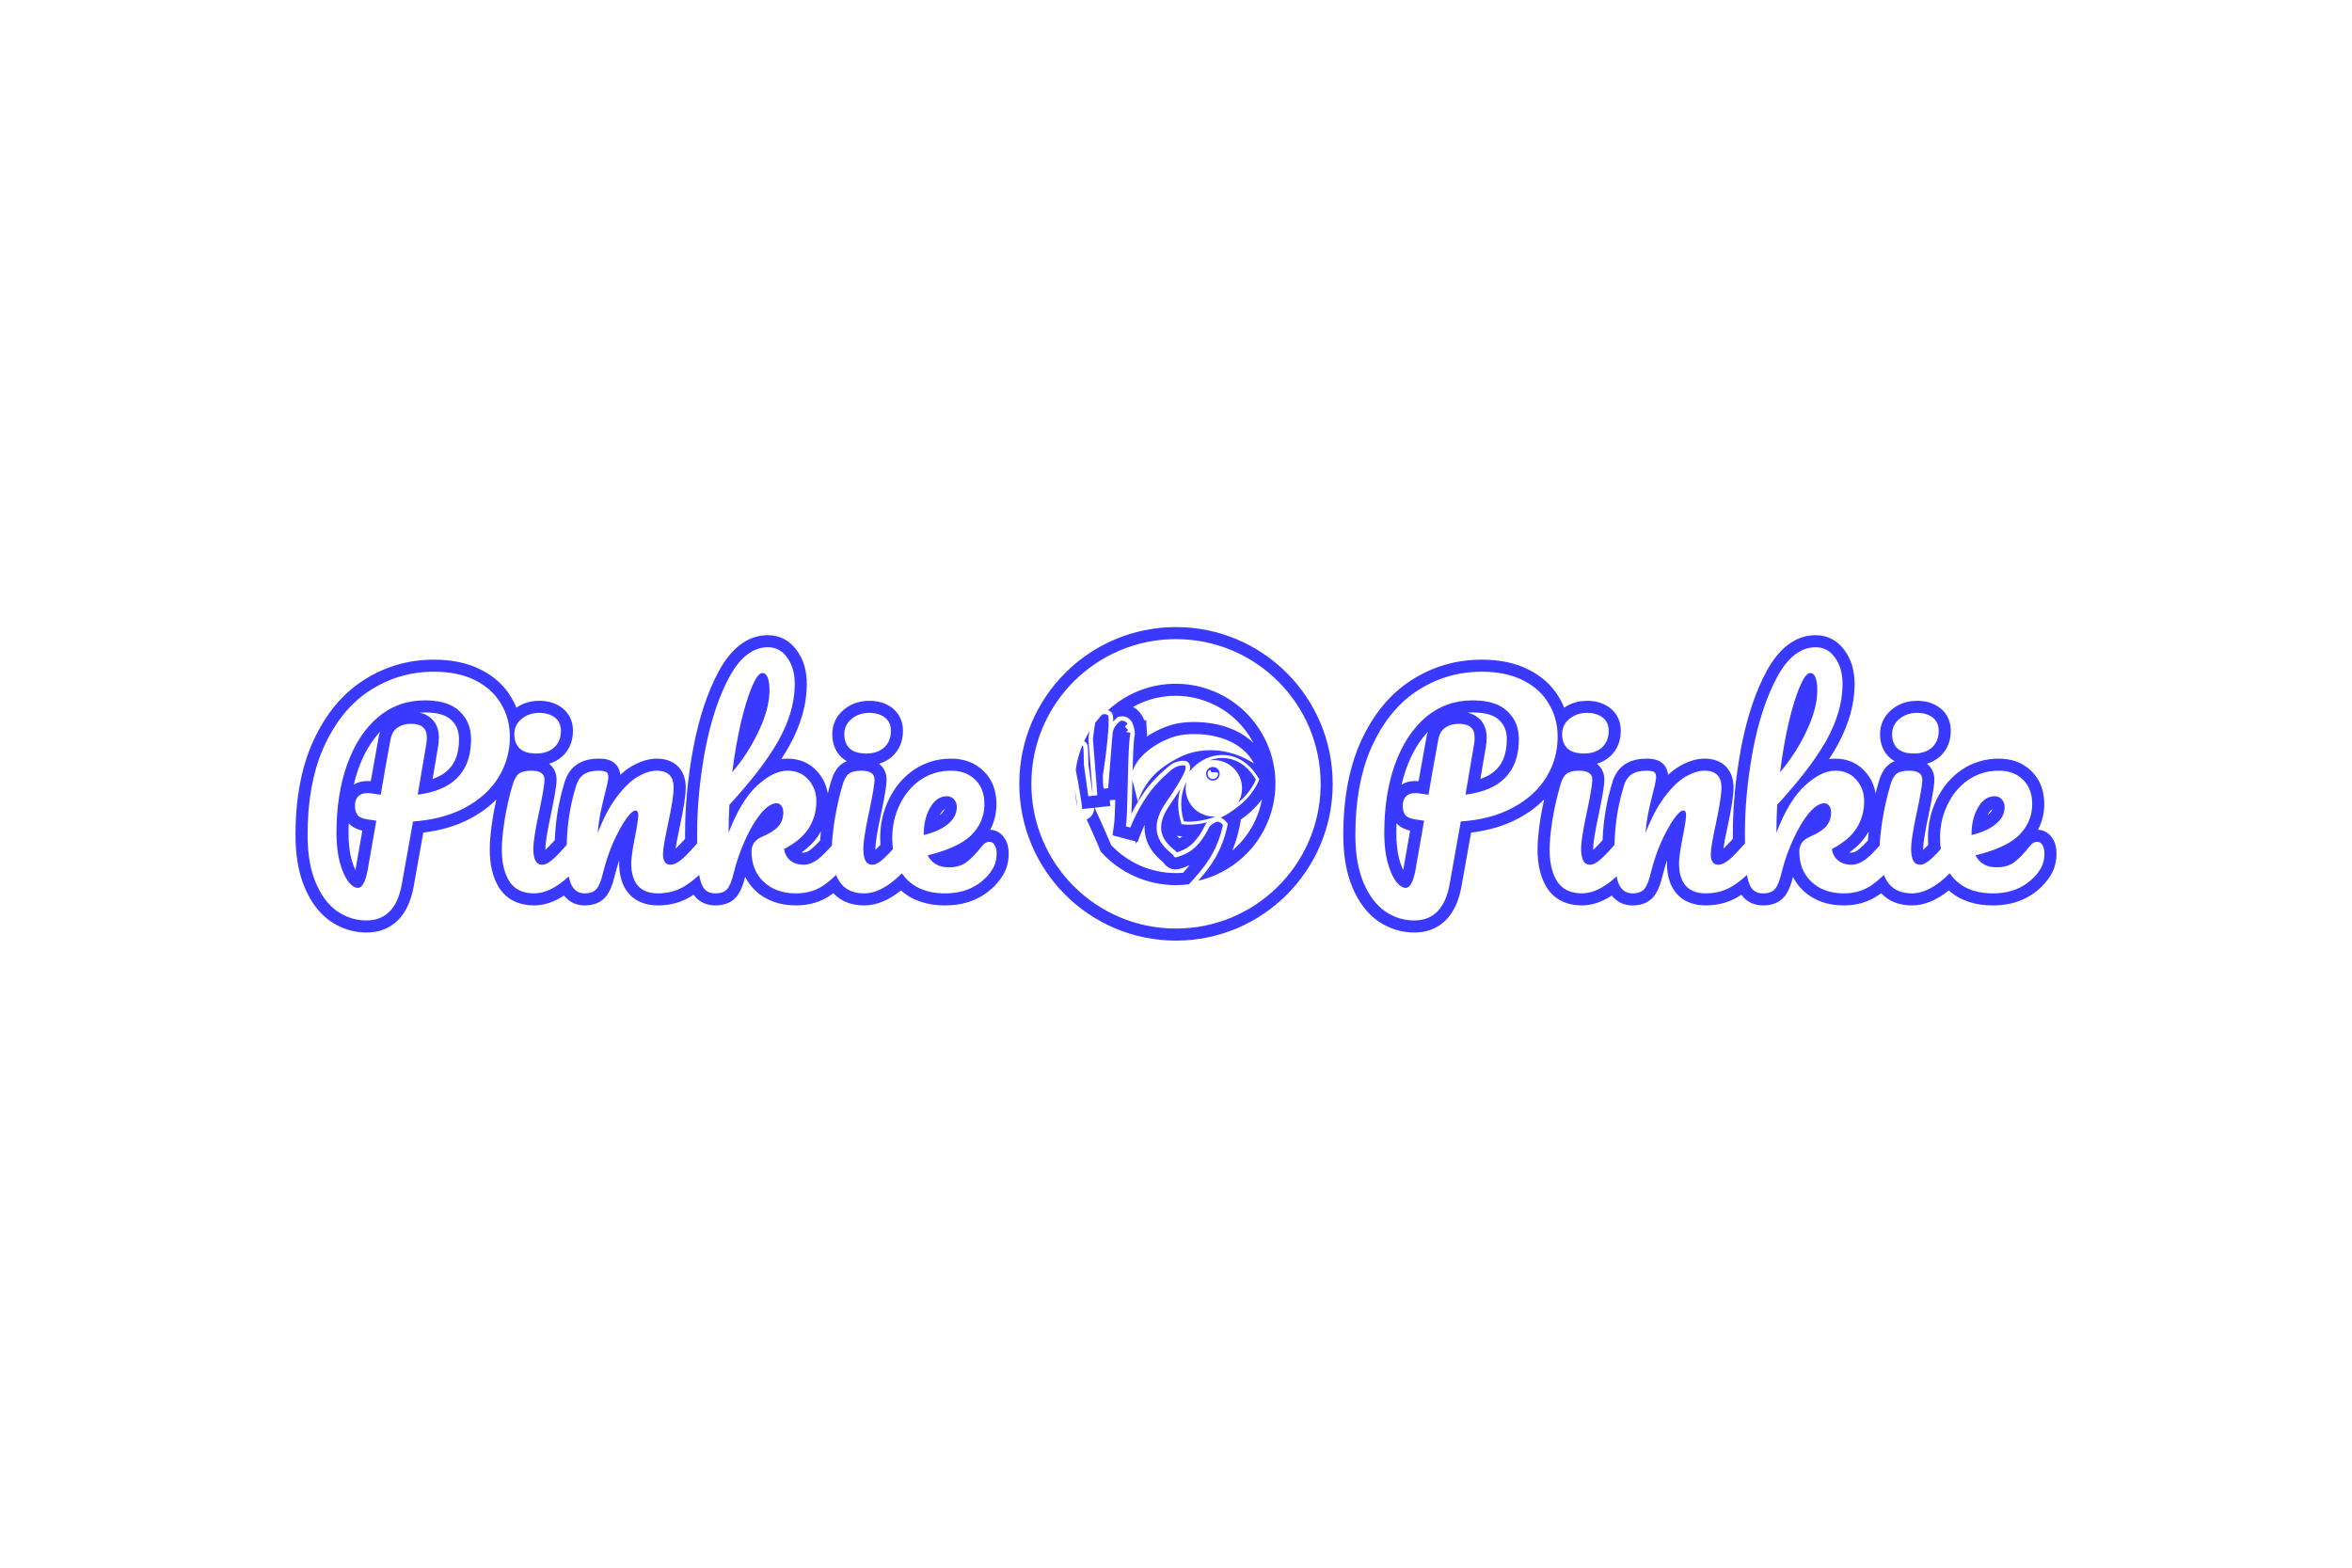 <svg width="390" height="260" viewBox="0 0 390 260" fill="none" xmlns="http://www.w3.org/2000/svg">
<path d="M218.985 130C218.985 116.745 208.247 106 195 106C181.753 106 171.015 116.745 171.015 130C171.015 143.255 181.753 154 195 154C208.04 154 218.649 143.588 218.978 130.619L218.985 130ZM182.972 118.461C183.214 118.394 183.465 118.437 183.748 118.66C183.758 118.686 183.771 118.732 183.784 118.802C183.811 118.945 183.828 119.148 183.835 119.409C183.848 119.924 183.817 120.612 183.758 121.388C183.695 121.729 183.678 122.067 183.661 122.394V122.405C183.658 122.473 183.654 122.54 183.65 122.607C183.39 125.234 182.946 128.171 182.881 128.538L182.875 128.572V128.607C182.877 128.786 182.879 128.946 182.88 129.09V129.133C182.887 130.013 182.891 130.312 183.014 130.796L183.752 130.733L184.363 123.146C184.38 122.979 184.391 122.819 184.399 122.666C184.439 122.263 184.475 121.867 184.504 121.487C184.614 120.924 184.882 120.339 185.71 119.595C186.115 119.49 186.389 119.553 186.586 119.67C186.736 119.759 186.863 119.897 186.972 120.064C186.829 120.173 186.715 120.286 186.631 120.389L186.659 120.421L186.598 120.476C186.584 120.487 186.571 120.499 186.559 120.511C186.556 120.517 186.553 120.523 186.551 120.529L187.048 121.082C186.925 121.192 186.832 121.288 186.759 121.369C186.781 121.382 186.804 121.394 186.828 121.406L187.417 121.543C187.417 121.548 187.419 121.553 187.419 121.557L187.42 121.567L187.421 121.576V121.581L187.422 121.6L187.423 121.628L187.424 121.644L187.425 121.661L187.426 121.677C187.3 122.264 187.219 123.333 187.159 124.614C187.097 125.953 187.055 127.563 187.019 129.187C187.012 129.459 187.006 129.732 187 130.004V130.021C186.934 132.998 186.87 135.849 186.701 137.056L187.423 137.247C188.016 135.753 188.909 133.891 190.388 131.75C191.116 130.696 192.104 129.644 192.978 128.817C193.413 128.405 193.816 128.052 194.14 127.785C194.471 127.512 194.699 127.345 194.791 127.292C194.987 127.179 195.422 127.023 195.843 126.955C196.052 126.922 196.23 126.914 196.358 126.934C196.447 126.947 196.479 126.967 196.487 126.973C196.556 127.092 196.587 127.148 196.595 127.254C196.603 127.376 196.579 127.599 196.413 128.016L196.263 128.36C195.853 129.243 195.001 130.68 193.328 133.103C192.347 134.524 191.894 135.757 191.802 136.829C191.709 137.907 191.981 138.794 192.397 139.515C192.811 140.229 193.363 140.777 193.825 141.188C193.949 141.297 194.089 141.417 194.211 141.521C194.295 141.593 194.371 141.658 194.428 141.707C194.487 141.759 194.536 141.804 194.574 141.841C194.576 141.872 194.582 141.903 194.592 141.935C194.655 142.132 194.867 142.242 195.064 142.179L195.135 142.156C195.139 142.155 195.144 142.153 195.148 142.151C195.949 141.895 196.837 141.599 197.754 140.88C198.691 140.145 199.634 138.989 200.584 137.039C201.278 136.446 201.68 136.271 201.955 136.275C202.187 136.279 202.427 136.415 202.786 136.818C201.797 141.367 199.689 143.878 197.371 146.407L197.135 146.665C196.436 146.754 195.723 146.8 195 146.8V144.8C195.395 144.8 195.785 144.782 196.171 144.752C196.556 144.328 196.927 143.91 197.282 143.485C196.708 143.748 196.185 143.92 195.758 144.057L195.757 144.056C195.74 144.061 195.723 144.067 195.706 144.072L195.673 144.083C194.602 144.425 193.469 143.967 192.915 143.044L192.913 143.042C192.795 142.941 192.639 142.808 192.497 142.683C191.977 142.22 191.238 141.505 190.666 140.516C190.088 139.515 189.698 138.262 189.801 136.775C189.603 137.204 189.431 137.607 189.281 137.984L188.627 139.635L188.497 139.6L188.376 139.951L188.271 139.54L184.475 138.535L184.721 136.778C184.823 136.044 184.883 134.525 184.935 132.64L184.027 132.716L184.103 133.674L182.176 133.886L181.501 133.959C181.625 134.256 181.797 134.627 182.019 135.103L182.029 135.126L182.48 136.114C183.009 137.281 183.795 139.056 184.235 140.148C186.935 143.015 190.758 144.8 195 144.8V146.8C190.044 146.8 185.589 144.651 182.516 141.233C182.029 139.956 180.589 136.771 180.216 135.971L180.205 135.948C180.197 135.932 180.189 135.915 180.182 135.898C180.579 135.735 180.835 135.482 180.97 135.316C181.254 134.968 181.34 134.614 181.353 134.566C181.404 134.373 181.414 134.214 181.415 134.196C181.421 134.111 181.42 134.041 181.42 134.035C181.42 134.014 181.419 133.998 181.419 133.991V133.993L181.232 133.998L181.114 134.002L179.452 134.185L179.42 134.054C179.407 133.604 179.268 132.697 179.146 131.963C179.082 131.583 179.019 131.227 178.973 130.967C178.949 130.837 178.93 130.73 178.916 130.656L178.902 130.583C178.885 130.331 178.745 129.615 178.604 128.886C178.519 128.449 178.433 128.008 178.372 127.659C178.568 126.256 178.937 124.908 179.456 123.639L179.607 123.753C179.6 123.754 179.608 123.777 179.612 123.788C179.614 123.793 179.615 123.796 179.612 123.791C179.606 123.779 179.602 123.769 179.6 123.764C179.598 123.759 179.596 123.755 179.596 123.755C179.596 123.755 179.598 123.763 179.602 123.776C179.605 123.792 179.61 123.813 179.614 123.839C179.634 123.95 179.653 124.114 179.666 124.324C179.693 124.743 179.698 125.264 179.704 125.765L179.705 125.773C179.709 126.095 179.712 126.411 179.722 126.666C179.727 126.794 179.734 126.918 179.745 127.025C179.752 127.09 179.763 127.192 179.789 127.296L180.464 132.062L181.957 131.897L181.234 122.656C181.235 122.633 181.237 122.596 181.239 122.548C181.245 122.451 181.255 122.31 181.275 122.138C181.307 121.863 181.465 120.613 181.602 119.874C181.956 119.405 182.336 118.955 182.737 118.525L182.972 118.461ZM186.682 115.62C194.591 111.051 204.706 113.762 209.272 121.677C213.839 129.591 211.128 139.712 203.219 144.281L202.671 144.584C201.384 145.265 200.045 145.759 198.686 146.075C200.771 143.724 202.656 141.133 203.561 136.791L203.598 136.612L203.481 136.473C203.158 136.086 202.819 135.753 202.409 135.605C202.947 135.362 203.428 135.095 203.83 134.819C205.512 133.667 207.467 132.319 208.767 129.39L208.818 129.273L208.755 129.163C207.538 127.054 205.933 125.853 204.243 125.407C202.556 124.962 200.81 125.278 199.321 126.149C198.541 126.606 197.83 127.217 197.233 127.952C197.326 127.653 197.36 127.41 197.345 127.2C197.325 126.917 197.216 126.731 197.146 126.609L197.135 126.59C196.979 126.32 196.695 126.223 196.47 126.189C196.234 126.154 195.97 126.172 195.724 126.212C195.234 126.29 194.707 126.472 194.415 126.641C194.263 126.729 193.991 126.933 193.662 127.204C193.325 127.482 192.908 127.847 192.461 128.271C191.569 129.116 190.539 130.208 189.77 131.322C188.852 132.65 188.153 133.875 187.609 134.977C187.672 133.588 187.712 131.836 187.751 130.064L187.752 130.017C187.757 129.798 187.762 129.579 187.767 129.36L188.68 132.98C189.973 129.258 192.298 127.254 195.562 125.603C198.825 123.952 203.564 123.802 207.943 126.628C205.162 121.432 197.92 121.38 195.235 122.028L194.757 122.158C192.288 122.901 188.719 125.016 187.802 127.885C187.831 126.726 187.864 125.615 187.909 124.649C187.972 123.308 188.056 122.283 188.171 121.789L188.187 121.723L188.178 121.656C188.178 121.656 188.178 121.654 188.178 121.649C188.177 121.641 188.176 121.625 188.175 121.602C188.174 121.587 188.173 121.572 188.173 121.562L188.172 121.545V121.54L188.171 121.531L188.17 121.521V121.514L188.169 121.502C188.167 121.477 188.165 121.443 188.16 121.399C188.151 121.313 188.136 121.191 188.111 121.048C188.062 120.764 187.97 120.381 187.801 120.013C187.785 119.979 187.768 119.944 187.751 119.91L187.74 119.705C187.711 119.712 187.681 119.719 187.65 119.728C187.488 119.458 187.269 119.201 186.971 119.023C186.554 118.775 186.034 118.711 185.417 118.896L185.339 118.919L185.277 118.974C185.004 119.214 184.778 119.444 184.59 119.668C184.59 119.572 184.589 119.479 184.587 119.391C184.58 119.113 184.561 118.864 184.523 118.663C184.505 118.563 184.479 118.464 184.443 118.375C184.409 118.291 184.353 118.184 184.253 118.102C184.087 117.965 183.912 117.86 183.732 117.788C184.614 116.975 185.599 116.246 186.682 115.62ZM93.008 121.21C93.008 120.319 92.717 119.618 92.136 119.106L92.016 119.007C91.436 118.553 90.703 118.298 89.815 118.241L89.425 118.229C88.245 118.23 87.252 118.575 86.446 119.266C85.669 119.928 85.281 120.764 85.281 121.771C85.281 122.779 85.583 123.572 86.188 124.147C86.716 124.626 87.477 124.895 88.468 124.955L88.907 124.968C90.067 124.968 91.012 124.677 91.742 124.095L91.886 123.975C92.587 123.327 92.96 122.476 93.004 121.423L93.008 121.21ZM266.75 121.21C266.75 120.319 266.459 119.618 265.877 119.106L265.757 119.007C265.178 118.553 264.444 118.298 263.557 118.241L263.167 118.229C261.987 118.229 260.994 118.575 260.188 119.266L260.047 119.393C259.364 120.034 259.022 120.827 259.022 121.771C259.023 122.779 259.324 123.572 259.929 124.147C260.458 124.626 261.218 124.895 262.21 124.955L262.648 124.968C263.809 124.968 264.754 124.677 265.484 124.095L265.627 123.975C266.328 123.327 266.701 122.476 266.745 121.423L266.75 121.21ZM195.717 130.859C195.23 132.526 195.212 134.466 195.877 136.542L195.927 136.696L196.088 136.714C197.45 136.864 198.89 136.706 200.21 136.37C200.152 136.418 200.093 136.469 200.033 136.521L199.975 136.571L199.941 136.642C199.013 138.565 198.123 139.635 197.29 140.288C196.566 140.856 195.866 141.125 195.155 141.358C195.082 141.283 195.001 141.209 194.924 141.142L194.675 140.928C194.57 140.838 194.459 140.745 194.324 140.625C193.884 140.234 193.402 139.75 193.049 139.139C192.699 138.533 192.473 137.799 192.551 136.895C192.629 135.985 193.017 134.875 193.946 133.529C194.676 132.472 195.258 131.593 195.717 130.859ZM209.253 132.552C208.113 134.138 206.809 135.172 205.673 135.975L205.754 136.071L205.519 137.198C205.217 138.645 204.813 139.919 204.337 141.061C206.968 138.839 208.66 135.805 209.253 132.552ZM195.137 138.621C195.26 138.76 195.401 138.898 195.557 139.041C195.726 138.949 195.887 138.846 196.049 138.72C195.989 138.714 195.929 138.709 195.869 138.702L195.707 138.685L195.137 138.621ZM196.729 129.649C196.458 130.775 196.601 132.004 197.226 133.086C198.141 134.672 199.845 135.52 201.556 135.419C200.003 136.015 198.087 136.394 196.305 136.232C195.539 133.717 195.827 131.438 196.729 129.649ZM156.615 134.17C156.448 134.282 156.232 134.501 155.974 134.925C155.924 135.011 155.877 135.101 155.831 135.192C155.859 135.171 155.888 135.152 155.914 135.13C156.359 134.763 156.545 134.449 156.615 134.17ZM330.357 134.17C330.19 134.282 329.975 134.5 329.716 134.925C329.666 135.011 329.618 135.101 329.572 135.192C329.6 135.171 329.629 135.152 329.655 135.13C330.101 134.763 330.287 134.449 330.357 134.17ZM178.254 131.219C178.382 131.938 178.597 133.197 178.655 133.856C178.454 133.001 178.318 132.119 178.254 131.219ZM200.514 126.126C201.663 125.678 202.91 125.574 204.116 125.893C205.629 126.292 207.105 127.362 208.257 129.304C207.453 131.063 206.403 132.212 205.314 133.11C206.134 131.706 206.199 129.914 205.328 128.405C204.326 126.669 202.38 125.817 200.514 126.126ZM180.66 121.258C180.502 121.99 180.484 122.588 180.482 122.667V122.676L181.208 131.956L180.526 127.14C180.471 126.987 180.464 126.412 180.456 125.756C180.444 124.765 180.43 123.589 180.244 123.393L180.234 123.387L180.036 123.097L179.77 122.921C180.036 122.348 180.334 121.793 180.66 121.258ZM70.772 122.29C70.772 121.513 70.555 120.951 70.124 120.605C69.721 120.231 69.044 120.043 68.095 120.043C67.26 120.043 66.527 120.26 65.894 120.691L65.782 120.771C65.241 121.182 64.889 121.847 64.728 122.765C64.037 126.537 63.505 129.547 63.131 131.793L62.82 131.763C62.707 131.75 62.584 131.735 62.45 131.717L61.533 131.576C61.461 131.562 61.371 131.551 61.264 131.544L60.886 131.533C60.253 131.533 59.749 131.721 59.375 132.095C59.03 132.469 58.856 132.973 58.856 133.606C58.856 134.211 58.986 134.716 59.245 135.119C59.504 135.493 60.066 135.753 60.929 135.896C60.785 135.868 61.274 135.94 62.397 136.112L60.972 144.276C60.598 146.263 60.051 147.256 59.332 147.257L59.234 147.252C58.81 147.214 58.367 146.929 57.905 146.396L57.691 146.134C57.145 145.356 56.684 144.276 56.31 142.894C56.008 141.684 55.838 140.321 55.8 138.803L55.792 138.143C55.792 133.881 56.382 130.094 57.562 126.782C58.77 123.442 60.468 120.836 62.655 118.964C64.871 117.092 67.462 116.156 70.426 116.156L70.909 116.163C73.283 116.234 75.051 116.836 76.211 117.97C77.477 119.15 78.11 120.691 78.11 122.592L78.102 123.09C77.923 128.166 74.976 131.068 69.261 131.793L70.685 123.413C70.728 123.197 70.755 122.932 70.766 122.619L70.772 122.29ZM244.513 122.29C244.513 121.513 244.297 120.951 243.865 120.605C243.462 120.231 242.786 120.043 241.836 120.043C241.002 120.043 240.268 120.26 239.635 120.691L239.524 120.771C238.983 121.182 238.631 121.847 238.469 122.765C237.778 126.537 237.246 129.547 236.872 131.793L236.562 131.763C236.222 131.725 235.792 131.663 235.274 131.576C235.131 131.547 234.914 131.533 234.627 131.533C233.994 131.533 233.49 131.72 233.116 132.095C232.771 132.469 232.599 132.973 232.599 133.606L232.604 133.829C232.633 134.336 232.76 134.766 232.986 135.119C233.245 135.493 233.807 135.753 234.67 135.896C234.527 135.868 235.017 135.94 236.138 136.112L234.714 144.276C234.34 146.263 233.793 147.257 233.073 147.257L232.976 147.252C232.552 147.214 232.109 146.929 231.647 146.396L231.433 146.134C230.886 145.356 230.426 144.276 230.052 142.894C229.75 141.684 229.579 140.321 229.541 138.803L229.533 138.143C229.533 133.881 230.123 130.094 231.303 126.782C232.511 123.442 234.21 120.836 236.397 118.964C238.613 117.092 241.204 116.156 244.168 116.156L244.65 116.163C247.025 116.234 248.792 116.836 249.952 117.97C251.218 119.15 251.852 120.691 251.852 122.592L251.843 123.09C251.664 128.166 248.717 131.068 243.002 131.793L244.427 123.413C244.47 123.197 244.497 122.932 244.508 122.619L244.513 122.29ZM63.033 121.36C61.58 122.885 60.371 124.898 59.442 127.463C59.14 128.313 58.879 129.202 58.658 130.13C59.34 129.71 60.112 129.533 60.886 129.533C61.071 129.533 61.275 129.539 61.481 129.557C61.821 127.592 62.246 125.211 62.758 122.417C62.821 122.059 62.912 121.704 63.033 121.36ZM236.775 121.359C235.324 122.883 234.114 124.891 233.187 127.452L233.188 127.453C232.884 128.306 232.622 129.198 232.4 130.129C233.082 129.71 233.854 129.533 234.627 129.533C234.812 129.533 235.017 129.539 235.223 129.557C235.562 127.589 235.989 125.204 236.502 122.404C236.565 122.05 236.655 121.699 236.775 121.359ZM200.55 127.354C201.089 127.042 201.778 127.226 202.09 127.766C202.401 128.305 202.217 128.996 201.678 129.308L201.575 129.36C201.089 129.579 200.512 129.424 200.2 128.991L200.138 128.895C199.826 128.355 200.011 127.665 200.55 127.354ZM201.548 128.08L200.358 128.767C200.599 129.183 201.133 129.326 201.551 129.085C201.884 128.892 202.041 128.513 201.968 128.156C201.83 128.119 201.69 128.095 201.548 128.08ZM200.722 127.668C200.611 127.721 200.501 127.779 200.392 127.841C200.21 128.109 200.186 128.468 200.358 128.767L201.548 128.08C201.314 128.056 201.076 128.061 200.84 128.1L200.722 127.668ZM126.429 111.62C126.803 111.62 127.091 111.865 127.292 112.354C127.493 112.844 127.595 113.55 127.595 114.472L127.588 114.852C127.519 116.768 126.93 118.888 125.824 121.21C124.673 123.686 123.205 125.976 121.421 128.078C121.795 125.112 122.27 122.376 122.846 119.871C123.375 117.654 123.915 115.844 124.466 114.442L124.702 113.866C125.335 112.369 125.911 111.62 126.429 111.62ZM300.171 111.62C300.545 111.62 300.833 111.865 301.034 112.354C301.236 112.844 301.336 113.55 301.336 114.472L301.329 114.852C301.26 116.768 300.673 118.888 299.566 121.21L299.347 121.672C298.23 123.972 296.836 126.107 295.163 128.078C295.537 125.112 296.012 122.376 296.588 119.871C297.192 117.337 297.81 115.335 298.443 113.866C299.076 112.369 299.653 111.62 300.171 111.62ZM207.54 122.677C203.563 115.784 194.801 113.381 187.879 117.241L187.994 117.306L188.155 117.407C188.937 117.929 189.376 118.65 189.618 119.178C189.663 119.275 189.703 119.372 189.74 119.468L190.06 119.453L190.169 121.435V121.446L190.17 121.46L190.171 121.471L190.216 121.827L190.135 122.173C191.676 121.146 193.377 120.419 194.766 120.084C196.409 119.687 199.207 119.536 202.007 120.188C203.99 120.651 206.122 121.557 207.825 123.197C207.734 123.023 207.639 122.849 207.54 122.677ZM189.418 121.483L189.419 121.494L189.567 121.476L189.418 121.483ZM51.005 139.065C51.057 141.924 51.502 144.352 52.338 146.35C53.23 148.48 54.41 150.064 55.878 151.101C57.281 152.073 58.798 152.59 60.429 152.65L60.756 152.656C63.95 152.656 65.907 150.654 66.627 146.651L68.483 136.242C71.613 136.026 74.338 135.342 76.658 134.189L77.117 133.952C79.534 132.656 81.376 130.986 82.643 128.941C83.909 126.897 84.542 124.651 84.542 122.203C84.542 120.159 84.053 118.33 83.074 116.718C82.124 115.076 80.7 113.78 78.801 112.83C76.93 111.88 74.642 111.404 71.936 111.404C68.109 111.404 64.598 112.427 61.403 114.472L60.817 114.861C57.924 116.873 55.586 119.795 53.806 123.629L53.466 124.4C51.822 128.312 51 133.008 51 138.488L51.005 139.065ZM224.747 139.065C224.799 141.924 225.244 144.352 226.08 146.35C226.972 148.48 228.152 150.064 229.619 151.101C231.022 152.072 232.539 152.59 234.17 152.65L234.498 152.656C237.692 152.656 239.649 150.654 240.368 146.651L242.225 136.242C245.563 136.012 248.441 135.248 250.858 133.952C253.276 132.656 255.118 130.986 256.384 128.941C257.65 126.897 258.283 124.651 258.283 122.203C258.283 120.159 257.794 118.33 256.815 116.718C255.925 115.179 254.618 113.943 252.893 113.012L252.542 112.83C250.788 111.939 248.668 111.466 246.181 111.41L245.679 111.404C241.851 111.404 238.34 112.427 235.146 114.472L234.559 114.861C231.665 116.873 229.329 119.795 227.548 123.629L227.208 124.4C225.564 128.312 224.741 133.008 224.741 138.488L224.747 139.065ZM57.792 138.143C57.792 139.794 57.951 141.203 58.245 142.389C58.461 143.183 58.694 143.807 58.928 144.289C58.953 144.173 58.98 144.049 59.005 143.915L60.078 137.762C59.308 137.58 58.441 137.241 57.822 136.537C57.802 137.063 57.792 137.598 57.792 138.143ZM231.533 138.143C231.533 139.794 231.692 141.203 231.986 142.389C232.202 143.183 232.435 143.807 232.669 144.289C232.694 144.173 232.721 144.049 232.746 143.915L233.819 137.762C233.049 137.58 232.183 137.24 231.563 136.536C231.543 137.062 231.533 137.598 231.533 138.143ZM158.647 134.064C158.59 135.048 158.103 135.918 157.186 136.674L156.998 136.822C156.039 137.555 154.763 138.11 153.171 138.488V138.401C153.171 136.645 153.531 135.147 154.25 133.909C154.998 132.671 155.905 132.052 156.97 132.052C157.488 132.052 157.891 132.225 158.179 132.57C158.495 132.887 158.653 133.319 158.653 133.866L158.647 134.064ZM332.39 134.064C332.332 135.048 331.845 135.918 330.928 136.674L330.74 136.822C329.781 137.555 328.505 138.11 326.913 138.488V138.401C326.913 136.645 327.273 135.147 327.992 133.909C328.74 132.671 329.647 132.052 330.712 132.052L330.9 132.06C331.328 132.097 331.668 132.268 331.92 132.57C332.236 132.887 332.396 133.319 332.396 133.866L332.39 134.064ZM220.985 130C220.985 144.358 209.352 156 195 156C180.648 156 169.015 144.358 169.015 130C169.015 115.642 180.648 104 195 104C209.352 104 220.985 115.642 220.985 130ZM72.772 122.29C72.772 122.796 72.74 123.294 72.655 123.747L72.656 123.748L71.731 129.195C72.928 128.776 73.816 128.211 74.456 127.545C75.484 126.476 76.11 124.911 76.11 122.592C76.11 121.186 75.665 120.196 74.847 119.433L74.829 119.417L74.812 119.4C74.102 118.706 72.785 118.156 70.426 118.156C70.135 118.156 69.85 118.167 69.569 118.188C70.251 118.336 70.921 118.62 71.477 119.133C72.47 119.991 72.772 121.202 72.772 122.29ZM246.513 122.29C246.513 122.796 246.481 123.294 246.396 123.747L246.398 123.748L245.472 129.194C246.669 128.775 247.557 128.21 248.197 127.545C249.225 126.476 249.852 124.911 249.852 122.592C249.852 121.186 249.406 120.196 248.588 119.433L248.571 119.417L248.554 119.4C247.843 118.706 246.527 118.156 244.168 118.156C243.877 118.156 243.591 118.167 243.311 118.188C243.954 118.327 244.585 118.59 245.121 119.049C246.193 119.911 246.513 121.167 246.513 122.29ZM147.728 121.21C147.728 120.319 147.437 119.618 146.855 119.106L146.735 119.007C146.156 118.553 145.423 118.298 144.535 118.241L144.145 118.229C142.965 118.23 141.972 118.575 141.166 119.266C140.389 119.928 140.001 120.764 140.001 121.771L140.015 122.139C140.081 122.974 140.378 123.643 140.907 124.147C141.436 124.626 142.196 124.895 143.188 124.955L143.627 124.968C144.787 124.968 145.732 124.677 146.462 124.095L146.605 123.975C147.307 123.327 147.68 122.476 147.724 121.423L147.728 121.21ZM131.782 113.478C131.782 111.664 131.365 110.195 130.53 109.072C129.724 107.92 128.659 107.344 127.335 107.344C124.86 107.344 122.73 108.986 120.946 112.269C119.191 115.523 117.853 119.554 116.932 124.363L116.77 125.263C115.985 129.749 115.594 134.071 115.594 138.229C115.594 138.804 115.599 139.349 115.605 139.863C114.647 140.969 113.851 141.808 113.215 142.376L112.929 142.618C112.271 143.147 111.69 143.412 111.187 143.412L111.035 143.405C110.35 143.342 109.985 142.839 109.939 141.894L109.935 141.685C109.935 140.979 110.144 139.623 110.562 137.616L110.755 136.717C111.388 133.78 111.704 131.749 111.704 130.626C111.704 128.871 110.882 127.94 109.238 127.83L108.898 127.818C107.949 127.818 106.898 128.15 105.747 128.812C104.625 129.475 103.474 130.583 102.294 132.138L102.073 132.436C100.981 133.947 99.989 135.864 99.099 138.186C99.214 136.919 99.358 135.853 99.53 134.989C99.703 134.125 99.934 133.118 100.222 131.966C100.599 130.554 100.811 129.584 100.858 129.055L100.869 128.855C100.869 128.452 100.754 128.178 100.523 128.034C100.293 127.89 99.89 127.818 99.314 127.818C98.25 127.818 97.416 128.021 96.811 128.424L96.603 128.574C96.134 128.952 95.786 129.507 95.56 130.237L95.366 130.871C94.5 133.814 94.034 136.898 93.97 140.123C93.14 141.076 92.446 141.813 91.886 142.332C91.109 143.052 90.461 143.412 89.943 143.412L89.745 143.401C89.302 143.351 88.979 143.124 88.777 142.721C88.576 142.318 88.463 141.76 88.438 141.049L88.433 140.734C88.433 139.752 88.697 137.986 89.226 135.438L89.469 134.298C89.947 132.005 90.216 130.439 90.275 129.602L90.289 129.287C90.289 128.308 89.555 127.818 88.087 127.818C87.137 127.818 86.446 127.991 86.015 128.337C85.583 128.682 85.237 129.316 84.978 130.237C84.46 131.994 84.029 133.895 83.684 135.939L83.572 136.679C83.33 138.364 83.209 139.773 83.209 140.907L83.214 141.312C83.263 143.313 83.679 144.935 84.461 146.177C85.27 147.419 86.522 148.079 88.217 148.156L88.561 148.164C90.377 148.164 92.29 147.224 94.307 145.35C94.392 145.762 94.493 146.124 94.609 146.436C95.041 147.515 95.751 148.09 96.739 148.157L96.94 148.164C97.832 148.164 98.48 147.933 98.883 147.473C99.314 146.983 99.689 146.061 100.006 144.708C100.438 142.951 100.999 141.281 101.689 139.697C102.409 138.114 103.1 136.847 103.762 135.896C104.452 134.917 104.984 134.428 105.358 134.428C105.675 134.428 105.833 134.658 105.833 135.119L105.824 135.404C105.783 136.132 105.6 137.29 105.272 138.877L105.131 139.624C104.822 141.3 104.668 142.491 104.668 143.196L104.672 143.494C104.716 144.962 105.089 146.101 105.79 146.911C106.491 147.694 107.509 148.11 108.843 148.159L109.114 148.164C110.927 148.164 112.539 147.674 113.949 146.695C114.635 146.229 115.296 145.698 115.936 145.107C116.092 146.008 116.324 146.71 116.63 147.213L116.713 147.328C117.116 147.848 117.695 148.126 118.451 148.16L118.615 148.164C119.507 148.164 120.155 147.933 120.558 147.473C120.989 146.983 121.364 146.061 121.681 144.708C122.141 142.836 122.774 141.022 123.58 139.266C124.386 137.48 125.249 136.025 126.17 134.902C127.119 133.78 127.983 133.218 128.76 133.218C129.076 133.218 129.336 133.347 129.537 133.606C129.767 133.866 129.883 134.255 129.883 134.773L129.869 135.102C129.809 135.854 129.541 136.508 129.062 137.062L128.84 137.288C128.283 137.811 127.45 138.311 126.343 138.79L126.134 138.886C125.122 139.382 124.616 140.156 124.616 141.209C124.616 143.311 125.292 144.996 126.645 146.263C127.913 147.451 129.56 148.082 131.587 148.156L131.998 148.164C133.698 148.164 135.182 147.746 136.452 146.911L136.703 146.738C137.352 146.273 137.995 145.73 138.637 145.112C138.792 145.494 138.974 145.848 139.181 146.177C139.99 147.419 141.242 148.079 142.937 148.156L143.281 148.164C145.254 148.164 147.344 147.054 149.555 144.84C149.762 145.142 149.988 145.43 150.235 145.701C151.665 147.24 153.64 148.058 156.157 148.154L156.668 148.164C158.481 148.164 160.035 147.818 161.33 147.127C162.654 146.436 163.719 145.471 164.524 144.232C164.952 143.577 165.194 142.812 165.247 141.937L165.259 141.555C165.259 140.95 165.143 140.474 164.913 140.129C164.712 139.784 164.424 139.611 164.05 139.611C163.618 139.611 163.229 139.827 162.884 140.259C161.877 141.554 160.985 142.476 160.208 143.023C159.46 143.571 158.495 143.844 157.315 143.844L157.014 143.836C155.531 143.758 154.466 143.099 153.818 141.857C157.029 141.074 159.355 140.038 160.795 138.749L161.071 138.488C162.42 137.138 163.136 135.548 163.221 133.717L163.229 133.348C163.229 131.755 162.787 130.479 161.901 129.519L161.719 129.33C160.774 128.385 159.539 127.883 158.013 127.824L157.704 127.818C155.834 127.818 154.15 128.322 152.653 129.33C151.186 130.338 150.034 131.706 149.199 133.434C148.365 135.133 147.948 136.976 147.948 138.963C147.948 139.613 147.99 140.232 148.071 140.82C147.508 141.443 147.02 141.948 146.605 142.332C145.829 143.052 145.181 143.412 144.663 143.412L144.465 143.401C144.021 143.351 143.698 143.124 143.497 142.721C143.267 142.26 143.152 141.598 143.152 140.734C143.152 139.752 143.416 137.986 143.945 135.438L144.188 134.298C144.735 131.677 145.008 130.007 145.008 129.287C145.008 128.308 144.274 127.818 142.807 127.818C141.857 127.818 141.166 127.991 140.734 128.337C140.303 128.682 139.957 129.316 139.698 130.237C139.18 131.994 138.749 133.895 138.403 135.939L138.292 136.679C138.096 138.043 137.98 139.227 137.942 140.23C137.098 141.173 136.384 141.89 135.797 142.376L135.482 142.618C134.746 143.147 133.987 143.412 133.206 143.412V141.412C133.538 141.412 133.965 141.295 134.521 140.835C134.909 140.513 135.395 140.042 135.983 139.409C136.016 138.923 136.061 138.408 136.122 137.867C136.04 138.018 135.955 138.169 135.865 138.317C135.153 139.489 134.14 140.504 132.898 141.391C132.992 141.404 133.094 141.412 133.206 141.412V143.412C132.372 143.412 131.652 143.181 131.048 142.721C130.472 142.231 130.127 141.598 130.012 140.82C131.846 139.848 133.175 138.75 133.998 137.525L134.156 137.278C134.912 136.036 135.313 134.681 135.36 133.211L135.365 132.916C135.365 131.476 134.919 130.266 134.026 129.287C133.217 128.369 132.155 127.882 130.84 127.824L130.573 127.818C129.019 127.818 127.35 128.64 125.565 130.281C123.781 131.894 122.199 134.5 120.817 138.1C120.817 136.516 120.86 134.975 120.946 133.478C124.535 129.563 127.188 126.116 128.904 123.138L129.234 122.549C130.826 119.606 131.672 116.765 131.771 114.024L131.782 113.478ZM321.47 121.21C321.47 120.319 321.179 119.618 320.597 119.106L320.477 119.007C319.897 118.553 319.164 118.298 318.276 118.241L317.887 118.229C316.707 118.229 315.714 118.575 314.908 119.266L314.767 119.393C314.084 120.034 313.742 120.827 313.742 121.771L313.757 122.139C313.823 122.974 314.12 123.643 314.648 124.147C315.177 124.626 315.938 124.895 316.93 124.955L317.368 124.968C318.528 124.968 319.474 124.677 320.204 124.095L320.347 123.975C321.048 123.327 321.421 122.476 321.465 121.423L321.47 121.21ZM305.523 113.478C305.523 111.664 305.106 110.195 304.271 109.072C303.516 107.992 302.533 107.418 301.322 107.351L301.077 107.344C298.602 107.344 296.473 108.986 294.688 112.269C292.933 115.523 291.594 119.554 290.673 124.363L290.512 125.263C289.728 129.749 289.335 134.071 289.335 138.229C289.335 138.804 289.34 139.349 289.347 139.863C288.388 140.969 287.593 141.808 286.957 142.376L286.67 142.618C286.012 143.147 285.431 143.412 284.928 143.412C284.145 143.412 283.73 142.906 283.681 141.894L283.676 141.685C283.676 140.878 283.949 139.222 284.496 136.717C285.05 134.147 285.361 132.271 285.431 131.09L285.446 130.626C285.446 128.754 284.51 127.818 282.64 127.818C281.69 127.818 280.639 128.15 279.488 128.812C278.366 129.475 277.215 130.583 276.035 132.138L275.815 132.436C274.723 133.947 273.731 135.864 272.841 138.186C272.956 136.919 273.1 135.853 273.272 134.989C273.445 134.125 273.675 133.118 273.963 131.966C274.341 130.554 274.553 129.584 274.601 129.055L274.61 128.855C274.61 128.452 274.496 128.178 274.266 128.034C274.093 127.926 273.823 127.859 273.456 127.832L273.057 127.818C271.992 127.818 271.157 128.021 270.553 128.424L270.344 128.574C269.875 128.952 269.527 129.507 269.301 130.237L269.107 130.871C268.241 133.814 267.777 136.898 267.712 140.122C266.882 141.076 266.187 141.813 265.627 142.332C264.85 143.052 264.203 143.412 263.685 143.412C263.206 143.412 262.849 143.236 262.613 142.883L262.52 142.721C262.318 142.318 262.205 141.76 262.18 141.049L262.174 140.734C262.174 139.752 262.438 137.986 262.967 135.438L263.21 134.298C263.688 132.005 263.958 130.439 264.018 129.602L264.03 129.287C264.03 128.308 263.296 127.818 261.828 127.818C260.879 127.818 260.188 127.992 259.757 128.337C259.325 128.682 258.98 129.316 258.721 130.237C258.203 131.994 257.771 133.895 257.426 135.939L257.314 136.679C257.072 138.364 256.95 139.773 256.95 140.907L256.955 141.312C257.004 143.313 257.42 144.935 258.202 146.177C259.012 147.419 260.264 148.079 261.959 148.156L262.304 148.164C264.119 148.164 266.032 147.224 268.049 145.35C268.134 145.762 268.234 146.124 268.351 146.436C268.782 147.515 269.492 148.09 270.48 148.157L270.683 148.164C271.575 148.164 272.222 147.933 272.625 147.473C273.057 146.983 273.431 146.061 273.747 144.708C274.179 142.951 274.74 141.281 275.431 139.697C276.15 138.114 276.841 136.847 277.503 135.896C278.193 134.918 278.726 134.428 279.1 134.428C279.416 134.428 279.575 134.658 279.575 135.119L279.566 135.404C279.525 136.132 279.341 137.29 279.014 138.877L278.872 139.624C278.564 141.3 278.409 142.491 278.409 143.196L278.414 143.494C278.458 144.962 278.831 146.101 279.532 146.911C280.234 147.694 281.251 148.11 282.585 148.159L282.855 148.164C284.668 148.164 286.28 147.674 287.69 146.695C288.376 146.229 289.038 145.697 289.678 145.106C289.834 146.008 290.065 146.71 290.371 147.213C290.776 147.807 291.383 148.123 292.192 148.16L292.356 148.164C293.249 148.164 293.897 147.933 294.3 147.473C294.731 146.983 295.105 146.061 295.422 144.708C295.882 142.836 296.516 141.022 297.321 139.266C298.127 137.48 298.99 136.025 299.911 134.902C300.861 133.779 301.725 133.218 302.502 133.218C302.818 133.218 303.077 133.348 303.278 133.606C303.509 133.866 303.624 134.255 303.624 134.773L303.611 135.102C303.552 135.854 303.282 136.508 302.804 137.062L302.582 137.288C302.025 137.811 301.192 138.311 300.084 138.79C298.933 139.28 298.357 140.086 298.357 141.209C298.357 143.311 299.034 144.996 300.387 146.263C301.655 147.451 303.302 148.082 305.329 148.156L305.739 148.164C307.439 148.164 308.924 147.746 310.193 146.911L310.444 146.738C311.093 146.273 311.737 145.731 312.378 145.113C312.533 145.494 312.715 145.849 312.922 146.177C313.731 147.419 314.984 148.079 316.679 148.156L317.023 148.164C318.996 148.164 321.086 147.054 323.297 144.84C323.504 145.142 323.73 145.43 323.978 145.701C325.407 147.24 327.381 148.058 329.898 148.154L330.409 148.164C332.222 148.164 333.776 147.818 335.071 147.127C336.395 146.436 337.461 145.471 338.267 144.232C338.756 143.484 339 142.591 339 141.555C339 140.95 338.885 140.474 338.654 140.129C338.453 139.784 338.165 139.611 337.791 139.611C337.359 139.611 336.971 139.827 336.626 140.259C335.619 141.555 334.726 142.476 333.949 143.023C333.201 143.571 332.237 143.844 331.057 143.844C329.417 143.844 328.251 143.182 327.561 141.857C330.771 141.075 333.096 140.038 334.536 138.749L334.812 138.488C336.162 137.138 336.879 135.548 336.963 133.717L336.971 133.348C336.971 131.649 336.467 130.309 335.46 129.33C334.453 128.322 333.114 127.818 331.445 127.818C329.575 127.818 327.891 128.322 326.395 129.33C324.927 130.338 323.776 131.706 322.941 133.434L322.79 133.754C322.056 135.364 321.689 137.1 321.689 138.963C321.689 139.613 321.732 140.232 321.812 140.821C321.25 141.444 320.762 141.948 320.347 142.332C319.57 143.052 318.922 143.412 318.404 143.412C317.926 143.412 317.569 143.236 317.333 142.883L317.239 142.721C317.009 142.26 316.894 141.598 316.894 140.734C316.894 139.752 317.158 137.986 317.687 135.438L317.93 134.298C318.408 132.005 318.678 130.439 318.737 129.602L318.75 129.287C318.75 128.308 318.015 127.818 316.548 127.818C315.599 127.818 314.908 127.992 314.477 128.337C314.045 128.682 313.699 129.316 313.44 130.237C312.922 131.994 312.491 133.895 312.146 135.939L312.034 136.679C311.838 138.043 311.722 139.227 311.685 140.229C310.84 141.173 310.126 141.889 309.538 142.376L309.224 142.618C308.487 143.147 307.729 143.412 306.948 143.412V141.412C307.28 141.412 307.707 141.295 308.263 140.835C308.651 140.513 309.136 140.042 309.725 139.41C309.757 138.923 309.802 138.409 309.863 137.867C309.781 138.018 309.697 138.169 309.606 138.317C308.894 139.489 307.882 140.504 306.641 141.391C306.734 141.404 306.836 141.412 306.948 141.412V143.412L306.641 143.401C305.935 143.351 305.318 143.124 304.789 142.721C304.214 142.231 303.869 141.598 303.754 140.82C305.711 139.784 307.092 138.603 307.897 137.278C308.653 136.036 309.054 134.681 309.102 133.211L309.106 132.916C309.106 131.476 308.661 130.266 307.769 129.287C306.905 128.308 305.753 127.818 304.314 127.818C302.76 127.818 301.091 128.64 299.307 130.281C297.523 131.894 295.94 134.5 294.559 138.1C294.559 136.516 294.602 134.975 294.688 133.478C298.277 129.563 300.929 126.116 302.646 123.138L302.977 122.549C304.568 119.606 305.414 116.765 305.514 114.024L305.523 113.478ZM133.782 113.478C133.782 116.786 132.815 120.135 130.994 123.5L130.99 123.507C130.568 124.28 130.086 125.078 129.548 125.901C129.886 125.848 130.228 125.818 130.573 125.818C132.509 125.818 134.222 126.501 135.504 127.94C136.462 128.992 137.039 130.231 137.26 131.597C137.363 131.181 137.469 130.772 137.581 130.369L137.78 129.672C138.079 128.617 138.571 127.506 139.484 126.775C139.771 126.546 140.083 126.37 140.409 126.233C140.111 126.067 139.828 125.868 139.565 125.63L139.546 125.612L139.527 125.595C138.447 124.565 138.001 123.204 138.001 121.771C138.001 120.171 138.651 118.784 139.864 117.748L140.094 117.56C141.258 116.652 142.644 116.23 144.145 116.229C145.535 116.229 146.869 116.572 147.968 117.432C149.181 118.382 149.728 119.736 149.728 121.21C149.727 122.839 149.176 124.322 147.963 125.443L147.947 125.458L147.931 125.472C147.288 126.04 146.556 126.428 145.768 126.667C146.619 127.329 147.008 128.291 147.008 129.287C147.008 130.258 146.678 132.152 146.146 134.706L146.145 134.715L146.143 134.724C145.445 137.921 145.152 139.861 145.152 140.734C145.152 140.809 145.153 140.879 145.155 140.945C145.184 140.919 145.215 140.894 145.246 140.865C145.464 140.663 145.71 140.416 145.988 140.125C145.961 139.744 145.948 139.357 145.948 138.963C145.948 136.686 146.428 134.539 147.404 132.552C148.378 130.541 149.748 128.899 151.521 127.682L151.528 127.677L151.536 127.672C153.375 126.433 155.451 125.818 157.704 125.818C159.796 125.818 161.668 126.464 163.111 127.896L163.133 127.917C164.592 129.347 165.229 131.239 165.229 133.348C165.229 134.895 164.876 136.325 164.19 137.615C165.23 137.661 166.07 138.211 166.584 139.031C167.106 139.821 167.259 140.73 167.259 141.555C167.259 142.915 166.933 144.201 166.2 145.323C165.205 146.853 163.881 148.052 162.256 148.9L162.255 148.899C160.613 149.771 158.727 150.164 156.668 150.164C153.811 150.164 151.318 149.387 149.398 147.677C147.453 149.242 145.414 150.164 143.281 150.164C141.257 150.164 139.472 149.527 138.179 148.131C138.075 148.209 137.973 148.288 137.869 148.363C136.168 149.585 134.18 150.164 131.998 150.164C129.38 150.164 127.071 149.403 125.277 147.723C124.552 147.043 123.984 146.276 123.56 145.436C123.239 146.724 122.793 147.956 122.062 148.788L122.063 148.789C121.134 149.853 119.815 150.164 118.615 150.164C117.206 150.164 115.883 149.629 115.013 148.389C113.267 149.579 111.279 150.164 109.114 150.164C107.264 150.164 105.537 149.625 104.301 148.246L104.289 148.233L104.278 148.221C103.107 146.868 102.668 145.094 102.668 143.196C102.668 143.031 102.675 142.851 102.688 142.655C102.408 143.474 102.162 144.318 101.948 145.186L101.947 145.185C101.623 146.563 101.165 147.902 100.388 148.788L100.389 148.789C99.459 149.853 98.14 150.164 96.94 150.164C96.023 150.164 95.124 149.915 94.347 149.339C94.026 149.101 93.753 148.825 93.518 148.524C91.926 149.569 90.274 150.164 88.561 150.164C86.158 150.164 84.09 149.27 82.785 147.269L82.777 147.256L82.769 147.243C81.668 145.496 81.209 143.329 81.209 140.907C81.209 139.466 81.383 137.696 81.708 135.629L81.71 135.617L81.712 135.606C81.888 134.565 82.086 133.556 82.307 132.58C81.111 133.798 79.69 134.842 78.061 135.715C75.751 136.954 73.114 137.731 70.186 138.087L68.596 147.003V147.006C68.196 149.231 67.408 151.163 66.05 152.553C64.641 153.994 62.808 154.656 60.756 154.656C58.578 154.656 56.557 154.004 54.739 152.745L54.731 152.74L54.725 152.734C52.874 151.427 51.489 149.502 50.493 147.122C49.47 144.678 49 141.777 49 138.488C49 132.439 49.967 127.182 51.989 122.792L51.992 122.786C54.02 118.421 56.782 115.043 60.329 112.784C63.847 110.533 67.732 109.404 71.936 109.404C74.863 109.404 77.476 109.917 79.694 111.041C81.887 112.138 83.616 113.678 84.784 115.68C85.115 116.224 85.396 116.788 85.632 117.369C86.74 116.593 88.034 116.23 89.425 116.229C90.815 116.229 92.15 116.572 93.248 117.432C94.462 118.382 95.008 119.736 95.008 121.21C95.008 122.839 94.457 124.322 93.243 125.443L93.228 125.458L93.212 125.472C92.569 126.041 91.837 126.428 91.048 126.667C91.9 127.329 92.289 128.291 92.289 129.287C92.289 130.258 91.959 132.152 91.426 134.706L91.425 134.715L91.423 134.724C90.726 137.921 90.433 139.861 90.433 140.734C90.433 140.809 90.433 140.879 90.436 140.945C90.465 140.919 90.496 140.894 90.526 140.865C90.918 140.502 91.404 139.994 91.992 139.337C92.113 136.211 92.596 133.2 93.447 130.308L93.652 129.635C94.01 128.49 94.652 127.45 95.701 126.76L95.901 126.633C96.913 126.028 98.109 125.818 99.314 125.818C99.93 125.818 100.838 125.872 101.584 126.339C102.495 126.908 102.785 127.808 102.851 128.515C103.46 127.95 104.086 127.47 104.73 127.09L104.75 127.078C106.09 126.307 107.487 125.818 108.898 125.818C110.142 125.818 111.442 126.131 112.417 127.106C113.392 128.082 113.704 129.382 113.704 130.626C113.704 131.991 113.339 134.219 112.71 137.139L112.709 137.144C112.35 138.79 112.131 139.974 112.021 140.754C112.446 140.361 112.972 139.819 113.6 139.116C113.598 138.828 113.594 138.532 113.594 138.229C113.594 133.66 114.053 128.915 114.965 123.998L114.968 123.987C115.915 119.039 117.309 114.799 119.187 111.318L119.189 111.313C121.128 107.747 123.793 105.344 127.335 105.344C129.338 105.344 130.983 106.261 132.134 107.879C132.138 107.884 132.143 107.89 132.146 107.896C132.154 107.906 132.162 107.916 132.169 107.926C133.302 109.476 133.782 111.382 133.782 113.478ZM307.523 113.478C307.523 116.786 306.556 120.135 304.735 123.5L304.731 123.507C304.309 124.28 303.827 125.078 303.289 125.901C303.628 125.848 303.969 125.818 304.314 125.818C306.262 125.818 307.984 126.508 309.269 127.965C310.213 129.011 310.782 130.24 311.002 131.595C311.105 131.18 311.211 130.771 311.322 130.369L311.521 129.672C311.821 128.617 312.313 127.506 313.227 126.775L313.41 126.638C313.644 126.473 313.893 126.34 314.15 126.232C313.853 126.066 313.569 125.868 313.307 125.63L313.287 125.612L313.27 125.595C312.189 124.565 311.742 123.204 311.742 121.771C311.742 120.171 312.393 118.784 313.605 117.748L313.836 117.56C315 116.652 316.386 116.229 317.887 116.229C319.277 116.23 320.611 116.571 321.71 117.432C322.923 118.382 323.47 119.736 323.47 121.21C323.47 122.839 322.918 124.322 321.704 125.443L321.688 125.458L321.673 125.472C321.03 126.041 320.298 126.428 319.509 126.667C320.361 127.329 320.75 128.291 320.75 129.287C320.75 130.258 320.421 132.152 319.888 134.706L319.884 134.724C319.187 137.921 318.894 139.861 318.894 140.734C318.894 140.809 318.895 140.879 318.897 140.945C318.926 140.919 318.958 140.894 318.988 140.865C319.206 140.664 319.452 140.417 319.729 140.126C319.703 139.745 319.689 139.357 319.689 138.963C319.689 136.686 320.17 134.539 321.146 132.552C322.12 130.541 323.49 128.899 325.263 127.682L325.271 127.677L325.277 127.672C327.117 126.433 329.192 125.818 331.445 125.818C333.537 125.818 335.41 126.464 336.854 127.896C336.858 127.901 336.863 127.906 336.867 127.91C336.87 127.913 336.873 127.915 336.875 127.917C338.334 129.347 338.971 131.24 338.971 133.348C338.971 134.895 338.617 136.325 337.932 137.615C338.967 137.661 339.805 138.206 340.319 139.021L340.414 139.17C340.866 139.926 341 140.778 341 141.555C341 142.915 340.674 144.201 339.941 145.323L339.942 145.324C338.947 146.854 337.622 148.052 335.997 148.9L335.996 148.899C334.355 149.771 332.468 150.164 330.409 150.164C327.552 150.164 325.059 149.387 323.14 147.677C321.195 149.242 319.156 150.164 317.023 150.164C314.999 150.164 313.214 149.527 311.921 148.131C311.817 148.209 311.716 148.288 311.611 148.363C309.91 149.585 307.921 150.164 305.739 150.164C303.121 150.164 300.812 149.403 299.019 147.723C298.294 147.043 297.726 146.275 297.302 145.436C296.981 146.727 296.533 147.963 295.8 148.795L295.799 148.794C294.869 149.853 293.554 150.164 292.356 150.164C290.947 150.164 289.624 149.629 288.754 148.389C287.008 149.578 285.021 150.164 282.855 150.164C281.005 150.164 279.278 149.626 278.042 148.246L278.031 148.233L278.02 148.221C276.848 146.868 276.409 145.094 276.409 143.196C276.409 143.031 276.417 142.849 276.43 142.653C276.15 143.473 275.903 144.317 275.689 145.186L275.688 145.185C275.364 146.566 274.906 147.909 274.125 148.795L274.124 148.794C273.194 149.853 271.88 150.164 270.683 150.164C269.766 150.164 268.865 149.915 268.088 149.339C267.767 149.101 267.495 148.825 267.259 148.524C265.667 149.569 264.016 150.164 262.304 150.164C259.9 150.164 257.831 149.27 256.526 147.269L256.519 147.256L256.51 147.243C255.409 145.496 254.95 143.329 254.95 140.907C254.95 139.466 255.125 137.696 255.449 135.629L255.451 135.617L255.453 135.606C255.629 134.565 255.827 133.557 256.048 132.581C254.852 133.798 253.432 134.842 251.804 135.715C249.493 136.954 246.855 137.731 243.927 138.087L242.338 147.003L242.337 147.006C241.937 149.231 241.15 151.163 239.791 152.553C238.382 153.994 236.55 154.656 234.498 154.656C232.32 154.656 230.298 154.004 228.48 152.745L228.474 152.74L228.466 152.734C226.615 151.427 225.232 149.502 224.235 147.122C223.212 144.678 222.741 141.777 222.741 138.488C222.741 132.439 223.709 127.182 225.731 122.792L225.733 122.786C227.698 118.558 230.351 115.255 233.74 112.999L234.071 112.784C237.59 110.533 241.474 109.404 245.679 109.404C248.605 109.404 251.218 109.917 253.437 111.041C255.629 112.138 257.357 113.678 258.525 115.68C258.856 116.224 259.137 116.788 259.373 117.369C260.482 116.593 261.776 116.229 263.167 116.229C264.558 116.23 265.892 116.571 266.99 117.432C268.204 118.382 268.75 119.736 268.75 121.21C268.75 122.839 268.198 124.322 266.984 125.443L266.969 125.458L266.953 125.472C266.31 126.041 265.578 126.428 264.789 126.667C265.641 127.329 266.03 128.29 266.03 129.287C266.03 130.258 265.701 132.152 265.168 134.706L265.164 134.724C264.467 137.921 264.174 139.861 264.174 140.734C264.174 140.809 264.176 140.879 264.178 140.945C264.207 140.919 264.238 140.894 264.269 140.865C264.66 140.502 265.145 139.994 265.733 139.338C265.863 135.969 266.415 132.732 267.394 129.635C267.751 128.49 268.393 127.45 269.442 126.76L269.643 126.633C270.655 126.028 271.851 125.818 273.057 125.818C273.672 125.818 274.579 125.873 275.325 126.339C276.236 126.908 276.526 127.808 276.592 128.515C277.201 127.95 277.827 127.47 278.472 127.09L278.491 127.078C279.831 126.307 281.228 125.818 282.64 125.818C283.884 125.818 285.184 126.131 286.159 127.106C287.134 128.082 287.446 129.382 287.446 130.626C287.446 131.991 287.081 134.219 286.451 137.139L286.45 137.144C286.091 138.79 285.873 139.974 285.764 140.754C286.189 140.361 286.713 139.819 287.341 139.116C287.339 138.828 287.335 138.532 287.335 138.229C287.335 133.66 287.795 128.915 288.707 123.998L288.709 123.987L288.892 123.067C289.832 118.511 291.167 114.582 292.928 111.318L292.931 111.313C294.869 107.747 297.535 105.344 301.077 105.344C303.081 105.344 304.725 106.261 305.876 107.879C307.034 109.437 307.523 111.361 307.523 113.478Z" fill="#3939FF"/>
</svg>
